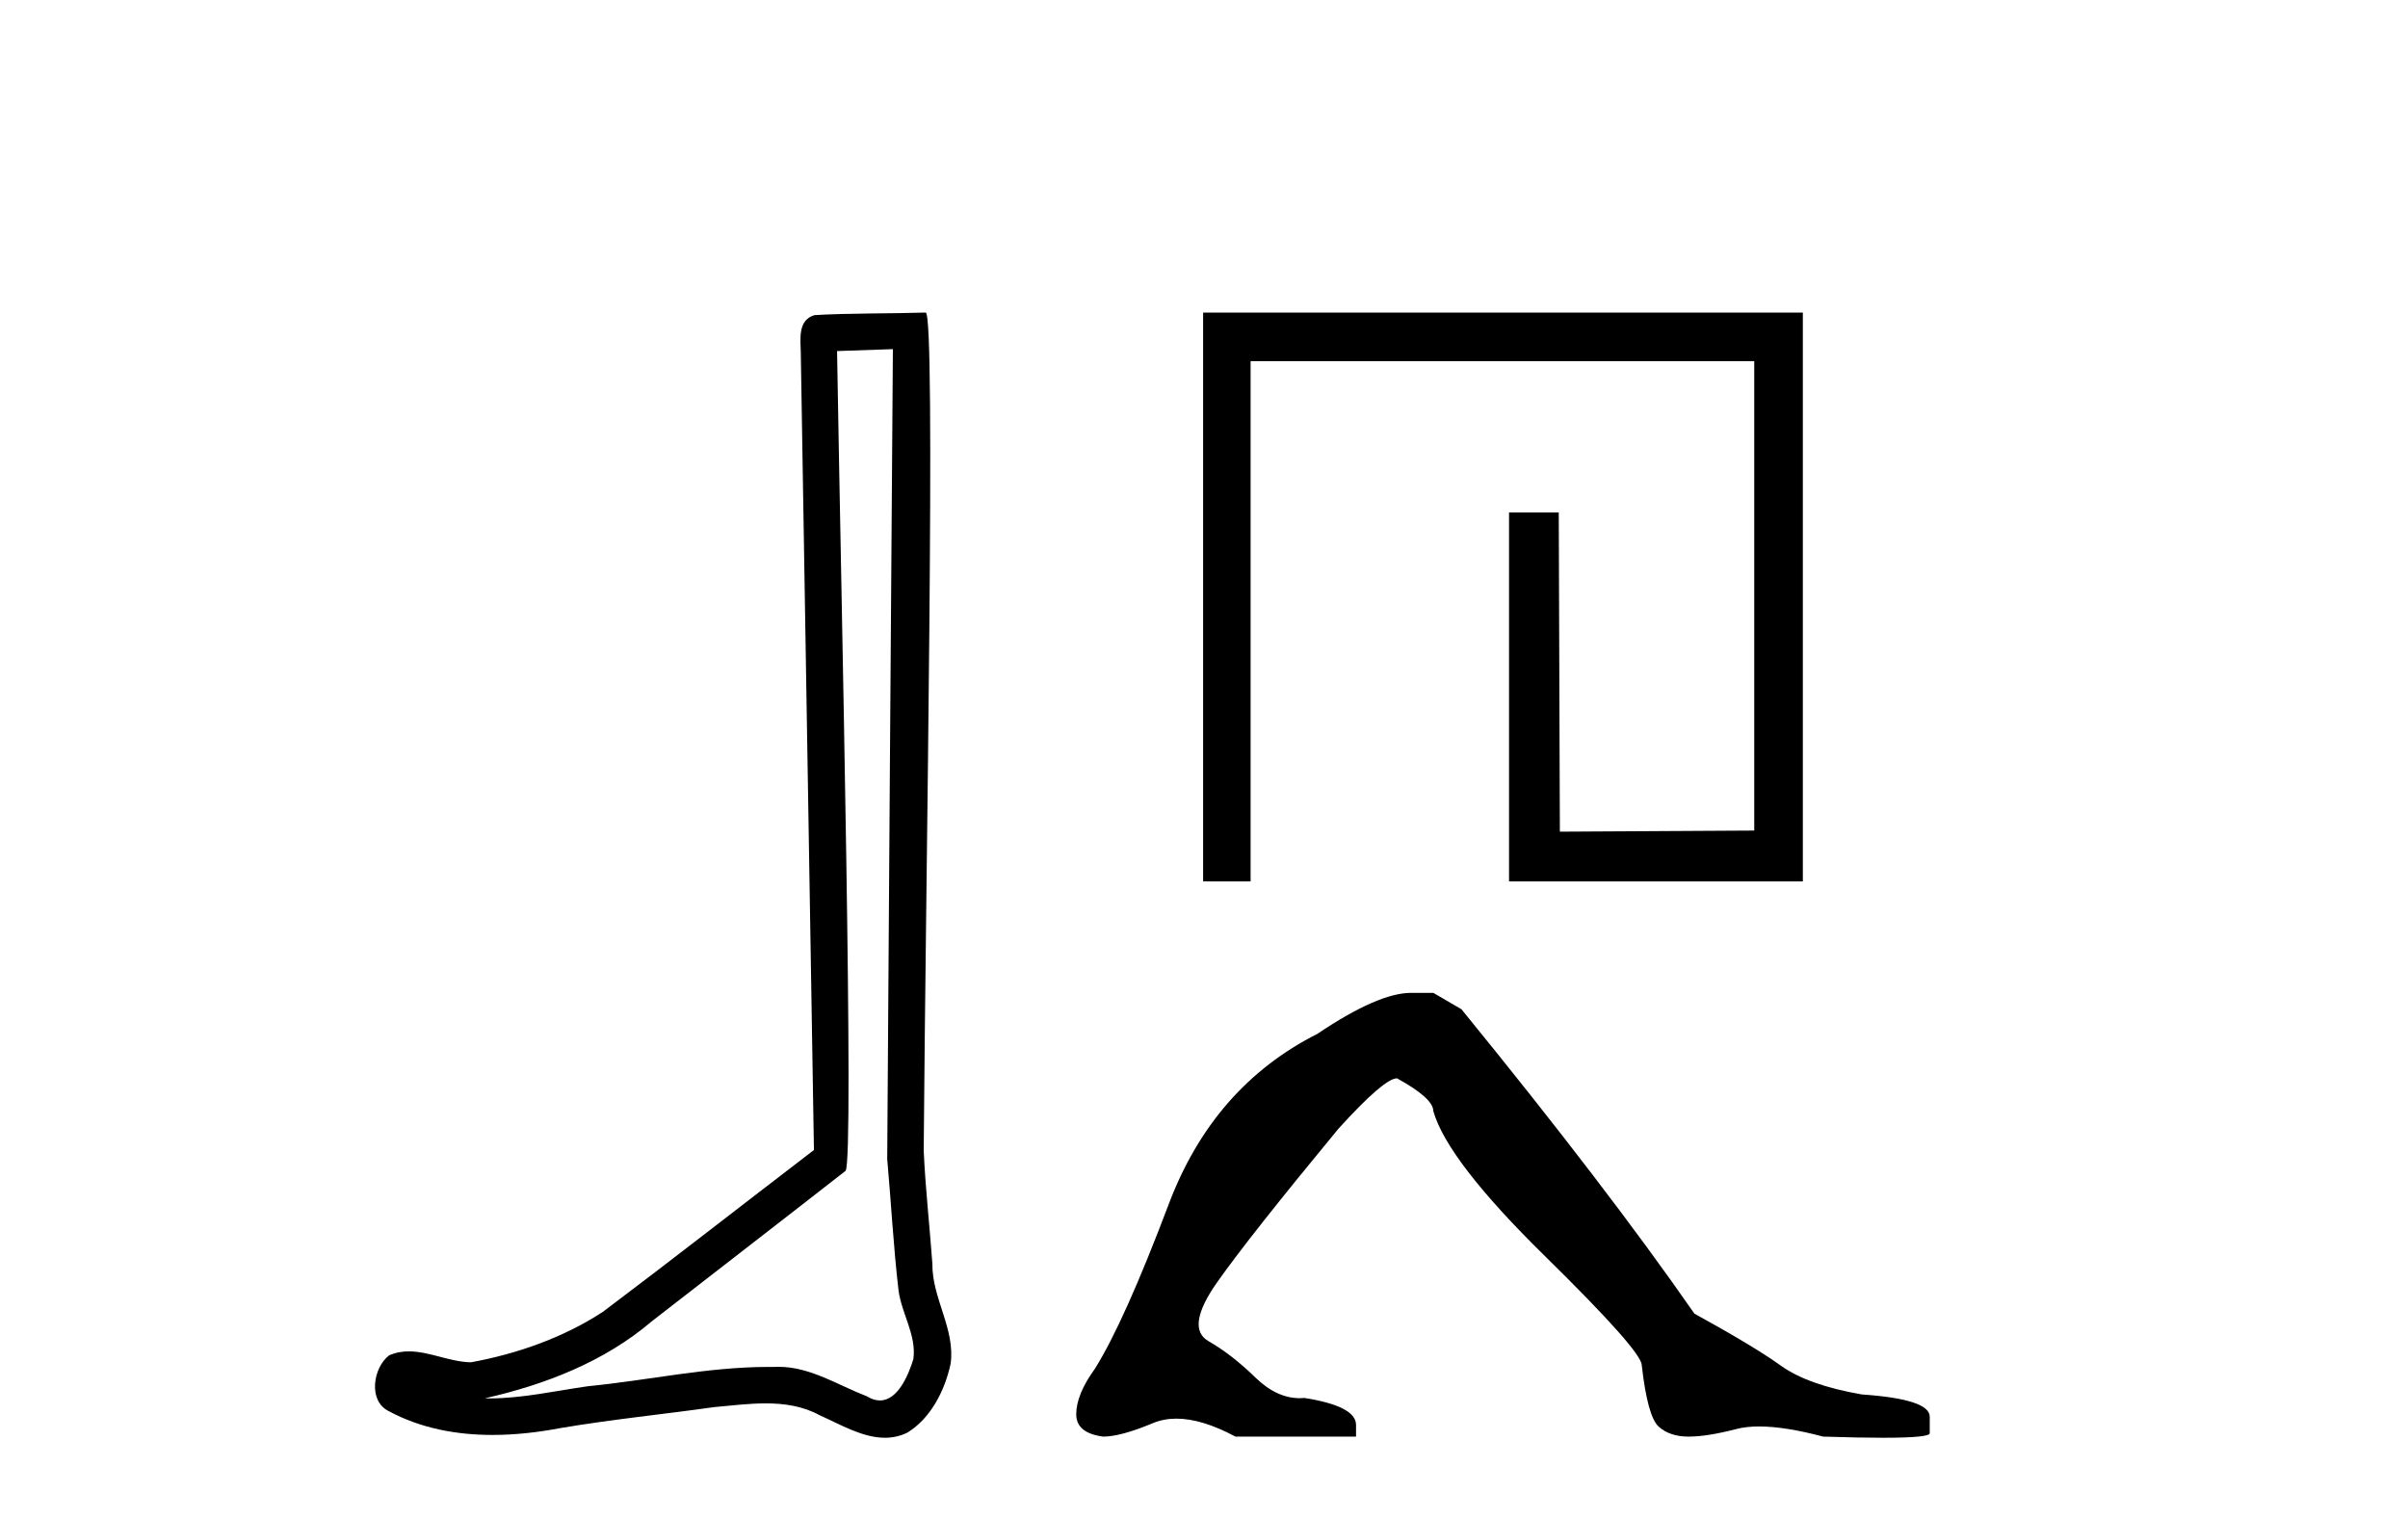 <?xml version='1.0' encoding='UTF-8' standalone='yes'?><svg xmlns='http://www.w3.org/2000/svg' xmlns:xlink='http://www.w3.org/1999/xlink' width='65.0' height='41.0' ><path d='M 24.102 9.424 C 24.052 16.711 23.994 23.997 23.949 31.284 C 24.055 32.464 24.116 33.649 24.254 34.826 C 24.334 35.455 24.744 36.041 24.655 36.685 C 24.521 37.12 24.235 37.802 23.753 37.802 C 23.645 37.802 23.529 37.769 23.402 37.691 C 22.621 37.391 21.876 36.894 21.015 36.894 C 20.967 36.894 20.919 36.895 20.87 36.898 C 20.828 36.898 20.785 36.897 20.742 36.897 C 19.105 36.897 17.496 37.259 15.871 37.418 C 14.984 37.544 14.099 37.747 13.199 37.747 C 13.161 37.747 13.123 37.746 13.085 37.745 C 14.71 37.378 16.315 36.757 17.595 35.665 C 19.337 34.31 21.086 32.963 22.825 31.604 C 23.061 31.314 22.712 16.507 22.595 9.476 C 23.097 9.459 23.599 9.441 24.102 9.424 ZM 24.987 8.437 C 24.987 8.437 24.987 8.437 24.986 8.437 C 24.126 8.465 22.845 8.452 21.988 8.506 C 21.529 8.639 21.609 9.152 21.616 9.52 C 21.734 16.694 21.853 23.868 21.971 31.042 C 20.069 32.496 18.184 33.973 16.271 35.412 C 15.201 36.109 13.963 36.543 12.714 36.772 C 12.155 36.766 11.591 36.477 11.034 36.477 C 10.856 36.477 10.678 36.507 10.502 36.586 C 10.073 36.915 9.925 37.817 10.499 38.093 C 11.363 38.557 12.326 38.733 13.294 38.733 C 13.906 38.733 14.521 38.663 15.115 38.55 C 16.495 38.315 17.889 38.178 19.275 37.982 C 19.731 37.942 20.204 37.881 20.67 37.881 C 21.174 37.881 21.67 37.953 22.125 38.201 C 22.673 38.444 23.277 38.809 23.886 38.809 C 24.09 38.809 24.295 38.768 24.498 38.668 C 25.136 38.27 25.505 37.528 25.661 36.81 C 25.79 35.873 25.157 35.044 25.168 34.114 C 25.095 33.096 24.98 32.08 24.934 31.061 C 24.986 23.698 25.27 8.437 24.987 8.437 Z' style='fill:#000000;stroke:none' /><path d='M 32.476 8.437 L 32.476 23.791 L 33.758 23.791 L 33.758 9.749 L 47.353 9.749 L 47.353 22.419 L 42.106 22.449 L 42.076 13.833 L 40.734 13.833 L 40.734 23.791 L 48.665 23.791 L 48.665 8.437 Z' style='fill:#000000;stroke:none' /><path d='M 38.69 26.8 L 39.449 27.242 Q 43.367 32.046 45.738 35.459 Q 47.35 36.344 48.076 36.866 Q 48.803 37.387 50.257 37.64 Q 52.09 37.766 52.09 38.24 L 52.09 38.272 L 52.09 38.683 Q 52.111 38.809 50.826 38.809 Q 50.183 38.809 49.214 38.778 Q 48.182 38.504 47.486 38.504 Q 47.139 38.504 46.875 38.572 Q 46.085 38.778 45.58 38.778 Q 45.074 38.778 44.774 38.509 Q 44.474 38.24 44.316 36.85 Q 44.316 36.471 41.692 33.895 Q 39.069 31.319 38.69 29.992 Q 38.69 29.644 37.71 29.107 Q 37.363 29.107 36.13 30.466 Q 33.728 33.373 32.859 34.606 Q 31.99 35.839 32.622 36.202 Q 33.254 36.565 33.886 37.182 Q 34.46 37.741 35.085 37.741 Q 35.149 37.741 35.214 37.735 Q 36.604 37.956 36.604 38.462 L 36.604 38.778 L 33.349 38.778 Q 32.443 38.293 31.755 38.293 Q 31.411 38.293 31.121 38.414 Q 30.252 38.778 29.778 38.778 Q 29.051 38.683 29.051 38.177 Q 29.051 37.64 29.556 36.945 Q 30.347 35.681 31.548 32.504 Q 32.748 29.328 35.561 27.906 Q 37.205 26.8 38.09 26.8 Z' style='fill:#000000;stroke:none' /></svg>